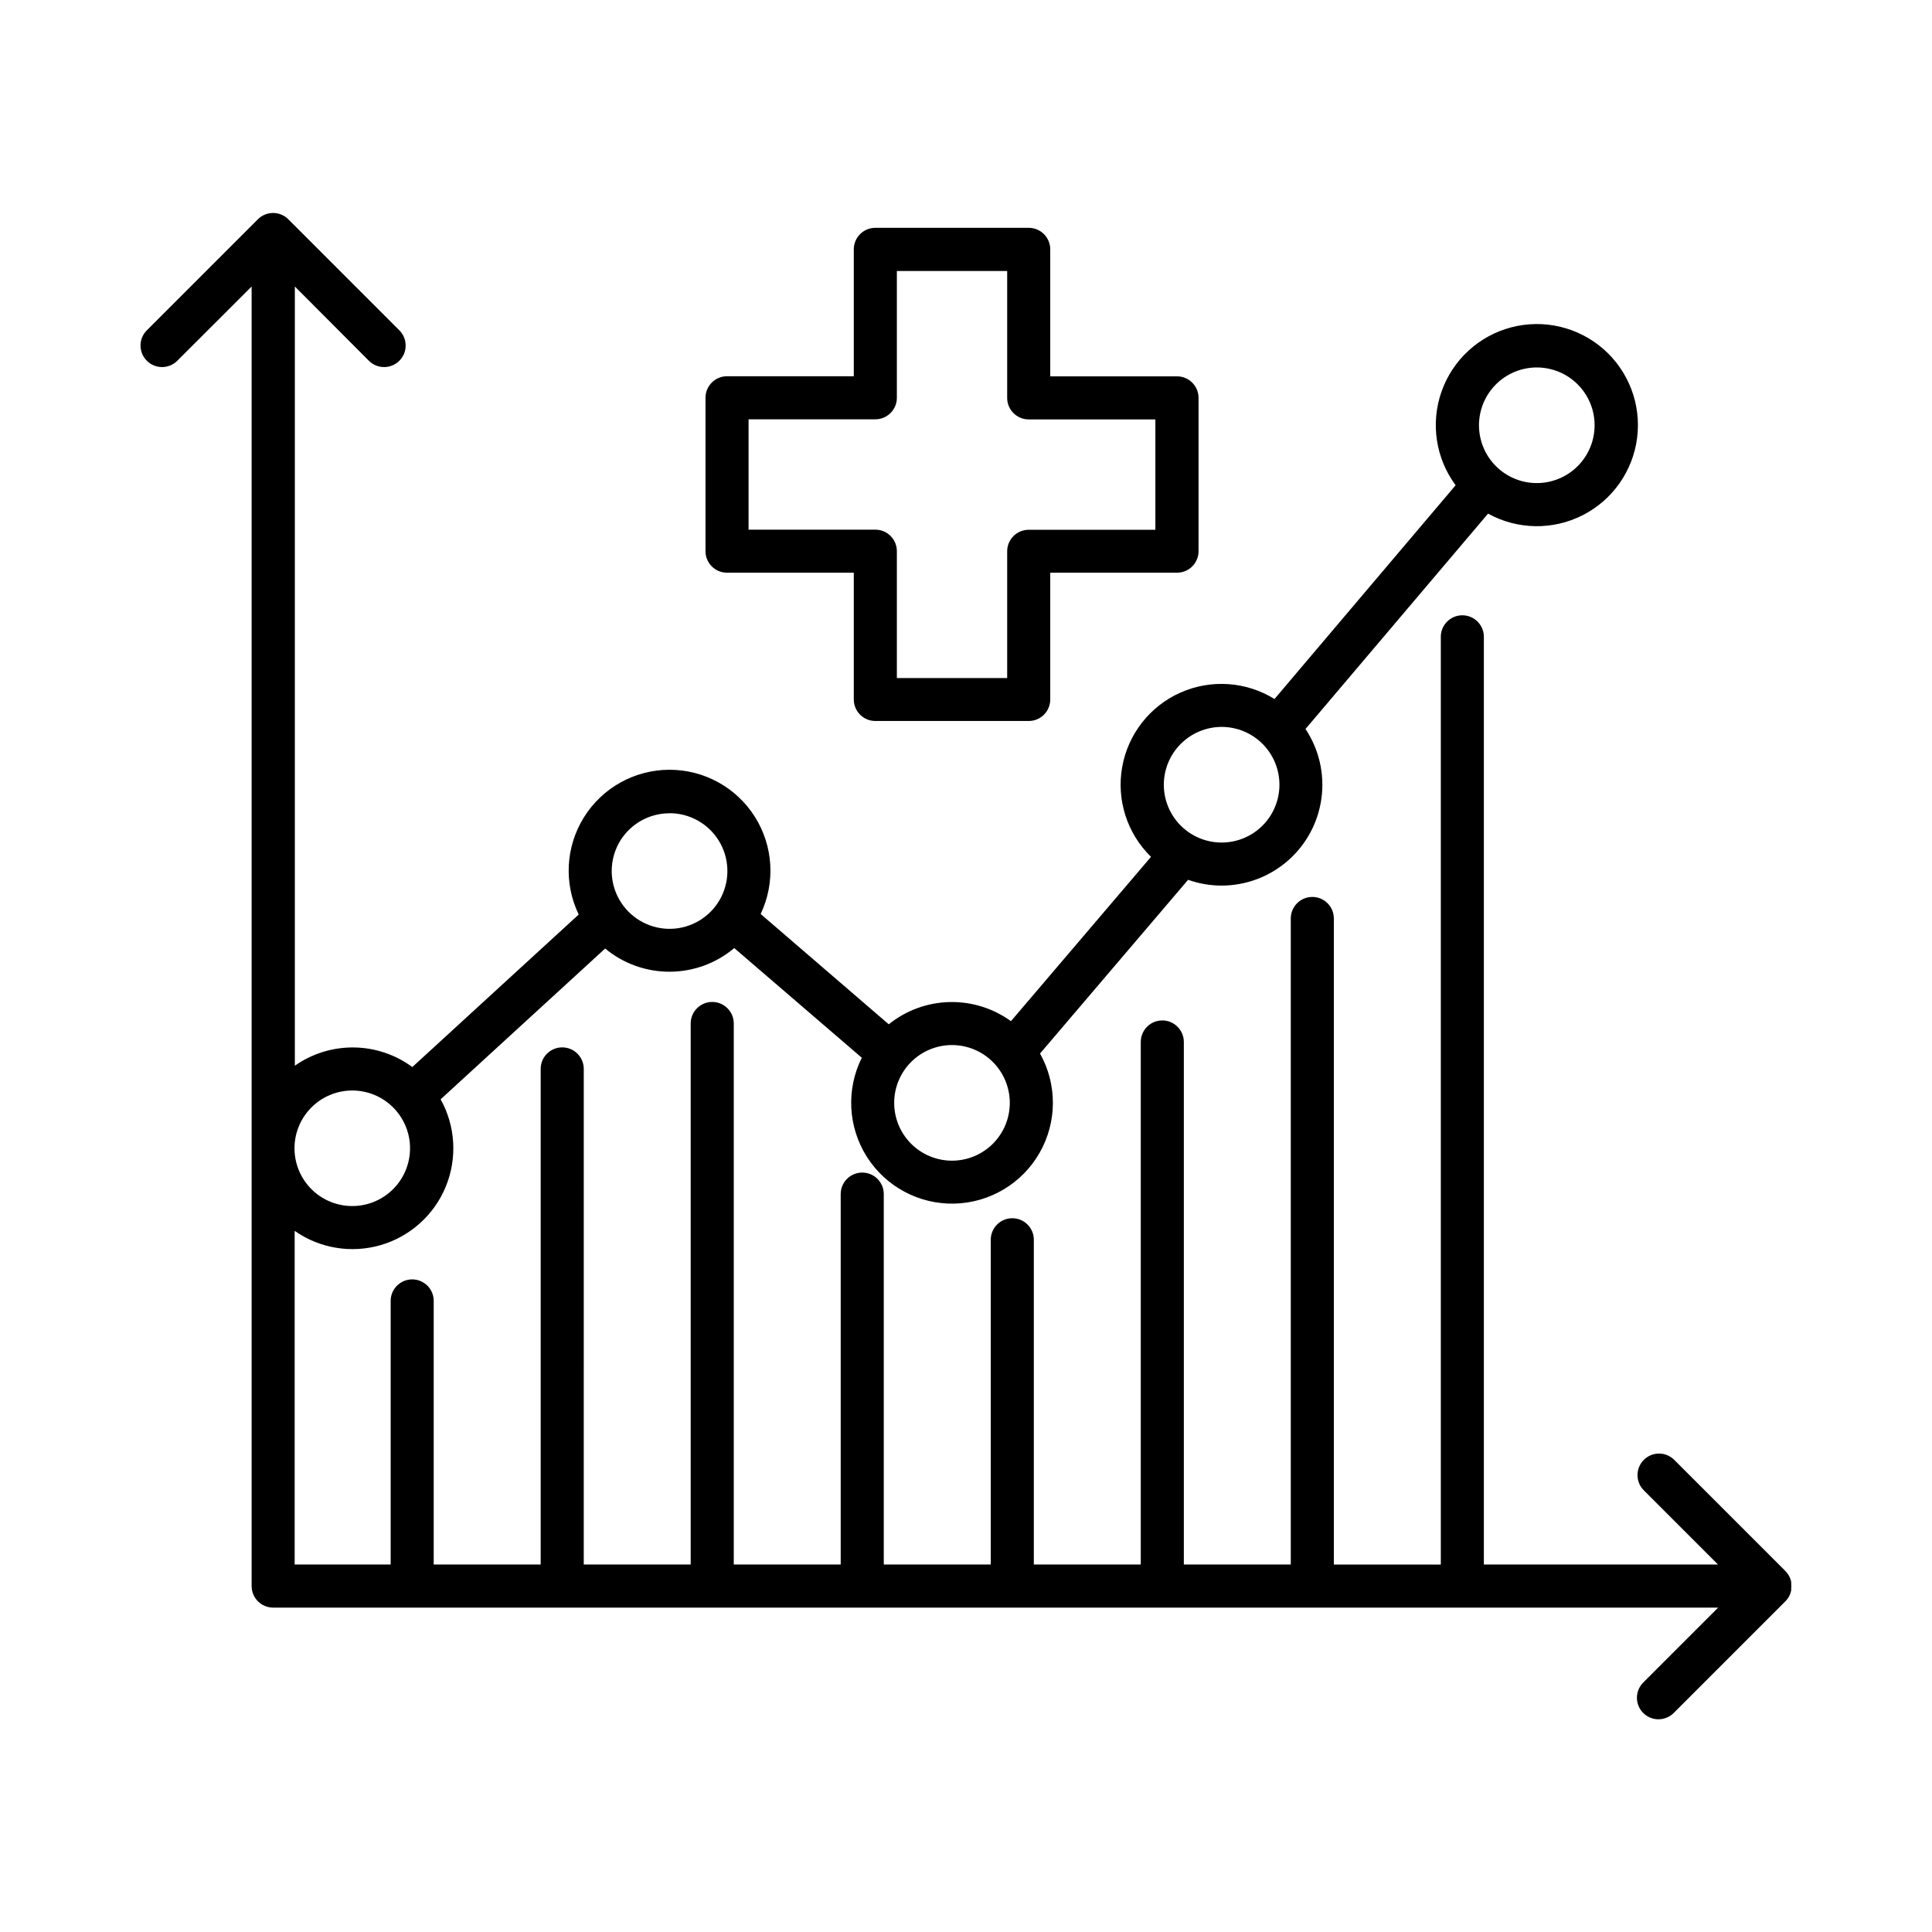 <?xml version="1.0" encoding="UTF-8"?>
<!-- Uploaded to: ICON Repo, www.iconrepo.com, Generator: ICON Repo Mixer Tools -->
<svg fill="#000000" width="800px" height="800px" version="1.1" viewBox="144 144 512 512" xmlns="http://www.w3.org/2000/svg">
 <g>
  <path d="m617.53 567.94 0.09-0.129c0.09-0.098 0.168-0.207 0.234-0.324 0.051-0.059 0.094-0.125 0.129-0.195l0.168-0.277c0.035-0.07 0.07-0.148 0.098-0.227 0.051-0.09 0.098-0.188 0.137-0.277v0.004c0.023-0.07 0.043-0.145 0.059-0.215 0-0.098 0.078-0.195 0.109-0.297l0.059-0.246c0-0.098 0.059-0.195 0.078-0.297 0.02-0.098 0-0.188 0-0.285v-0.266c0.043-0.371 0.043-0.746 0-1.121v-0.266-0.285c0-0.098 0-0.195-0.078-0.297l-0.059-0.246c0-0.098-0.07-0.195-0.109-0.297v0.004c-0.02-0.078-0.043-0.152-0.078-0.227 0-0.098-0.09-0.188-0.129-0.285-0.039-0.098-0.07-0.148-0.109-0.227l-0.168-0.277 0.004 0.004c-0.035-0.07-0.078-0.137-0.129-0.199-0.07-0.113-0.148-0.223-0.234-0.324l-0.09-0.129c-0.129-0.148-0.254-0.297-0.395-0.434l-29.52-29.52c-2.242-2.137-5.781-2.094-7.969 0.098-2.191 2.191-2.234 5.731-0.098 7.973l19.758 19.758h-62.051v-245.61c0.062-1.555-0.508-3.066-1.586-4.188-1.074-1.125-2.562-1.758-4.117-1.758-1.555 0-3.043 0.633-4.117 1.758-1.078 1.121-1.648 2.633-1.586 4.188v245.62h-28.348v-171.22c0-3.152-2.555-5.707-5.707-5.707s-5.707 2.555-5.707 5.707v171.21h-28.34v-138.48c0-3.152-2.555-5.707-5.707-5.707-3.152 0-5.707 2.555-5.707 5.707v138.48h-28.34v-86.062c0-3.152-2.555-5.707-5.707-5.707-3.152 0-5.707 2.555-5.707 5.707v86.062h-28.352v-98.164c0-3.152-2.555-5.707-5.707-5.707s-5.707 2.555-5.707 5.707v98.164h-28.34v-143.38c0-3.152-2.555-5.707-5.707-5.707-3.148 0-5.707 2.555-5.707 5.707v143.38h-28.34l0.004-131.34c0-3.152-2.559-5.707-5.711-5.707-3.148 0-5.707 2.555-5.707 5.707v131.34h-28.348v-69.621c0.066-1.551-0.508-3.062-1.582-4.188-1.078-1.121-2.566-1.754-4.121-1.754-1.555 0-3.043 0.633-4.117 1.754-1.078 1.125-1.648 2.637-1.586 4.188v69.621h-25.445v-88.422c6.652 4.66 15.059 6.043 22.852 3.758 7.793-2.285 14.125-7.992 17.203-15.504 3.082-7.516 2.574-16.023-1.371-23.117l43.602-39.961c4.809 3.996 10.871 6.172 17.125 6.148 6.254-0.02 12.305-2.238 17.086-6.269l33.801 29.066v0.004c-4.184 8.383-3.672 18.348 1.352 26.262 5.027 7.91 13.828 12.613 23.195 12.391 9.371-0.223 17.938-5.336 22.582-13.48 4.644-8.141 4.684-18.117 0.105-26.293l39.242-46.043c2.84 1.016 5.836 1.531 8.855 1.535 6.473 0 12.73-2.348 17.602-6.613 4.875-4.262 8.031-10.152 8.887-16.57 0.859-6.418-0.648-12.93-4.231-18.32l48.375-57.07-0.004-0.004c7.785 4.293 17.188 4.449 25.105 0.41 7.918-4.035 13.316-11.738 14.414-20.555 1.098-8.82-2.25-17.609-8.938-23.465-6.691-5.852-15.844-8.004-24.441-5.75-8.598 2.258-15.516 8.629-18.465 17.016-2.949 8.383-1.551 17.684 3.734 24.828l-48 56.648c-7.523-4.66-16.867-5.293-24.953-1.684-8.082 3.606-13.855 10.984-15.41 19.695-1.559 8.715 1.305 17.633 7.637 23.816l-37.117 43.551c-4.738-3.434-10.477-5.215-16.332-5.066-5.852 0.148-11.492 2.223-16.051 5.894l-33.949-29.234c3.949-8.297 3.359-18.035-1.555-25.797-4.918-7.762-13.477-12.453-22.66-12.426-9.188 0.023-17.719 4.766-22.59 12.555-4.875 7.789-5.406 17.531-1.41 25.805l-44.094 40.422c-4.496-3.312-9.922-5.129-15.508-5.191-5.59-0.062-11.055 1.629-15.625 4.84v-206.5l19.719 19.777c2.242 2.137 5.781 2.094 7.973-0.098 2.191-2.188 2.234-5.727 0.098-7.969l-29.52-29.52h-0.004c-1.066-1.074-2.519-1.676-4.031-1.676-1.516 0-2.965 0.602-4.035 1.676l-29.52 29.52c-2.137 2.242-2.094 5.781 0.098 7.969 2.188 2.191 5.727 2.234 7.969 0.098l19.801-19.777v344.4c0 3.152 2.555 5.707 5.707 5.707h382.94l-19.758 19.758c-1.113 1.062-1.75 2.527-1.77 4.062-0.02 1.539 0.582 3.019 1.672 4.106 1.086 1.086 2.566 1.691 4.106 1.672 1.535-0.02 3-0.656 4.062-1.77l29.52-29.52c0.109-0.082 0.234-0.258 0.363-0.406zm-66.262-326.56c4.062 0 7.961 1.613 10.832 4.484 2.875 2.875 4.488 6.773 4.488 10.836s-1.613 7.961-4.488 10.832c-2.871 2.875-6.769 4.488-10.832 4.488s-7.961-1.613-10.832-4.488c-2.875-2.871-4.488-6.769-4.488-10.832s1.617-7.961 4.488-10.832c2.875-2.871 6.769-4.488 10.832-4.488zm-83.523 95.262v-0.004c4.062 0 7.961 1.617 10.836 4.488 2.871 2.875 4.484 6.769 4.484 10.836 0 4.062-1.613 7.957-4.484 10.832-2.875 2.875-6.773 4.488-10.836 4.488s-7.961-1.613-10.832-4.488c-2.875-2.875-4.488-6.769-4.488-10.832 0.004-4.062 1.621-7.957 4.492-10.828 2.875-2.875 6.766-4.488 10.828-4.496zm-56.137 99.617c0.004 4.066-1.609 7.965-4.481 10.84-2.875 2.875-6.773 4.492-10.836 4.492-4.066 0-7.965-1.613-10.836-4.488-2.875-2.875-4.488-6.773-4.488-10.836 0-4.066 1.617-7.961 4.492-10.836 2.875-2.871 6.773-4.484 10.836-4.481 4.062 0.004 7.953 1.617 10.824 4.488 2.867 2.871 4.484 6.762 4.488 10.82zm-90.195-76.754 0.004 0.004c5.309-0.012 10.246 2.727 13.047 7.238 2.801 4.516 3.066 10.156 0.699 14.91-2.367 4.754-7.027 7.941-12.316 8.43-5.289 0.484-10.449-1.805-13.645-6.047-2.301-3.047-3.379-6.84-3.023-10.637 0.352-3.801 2.113-7.332 4.938-9.898 2.82-2.566 6.504-3.984 10.32-3.977zm-84.004 73.488c4.469 0.016 8.707 1.98 11.602 5.383 3.043 3.57 4.281 8.336 3.359 12.934s-3.898 8.52-8.078 10.645c-4.18 2.125-9.105 2.215-13.363 0.246-4.254-1.965-7.375-5.777-8.465-10.336-1.09-4.562-0.027-9.371 2.879-13.051s7.34-5.824 12.027-5.82z"/>
  <path d="m336.67 295.77h33.594v33.605-0.004c0.004 3.148 2.559 5.699 5.707 5.699h40.648c1.516 0.004 2.965-0.598 4.035-1.664 1.07-1.07 1.672-2.519 1.672-4.035v-33.602h33.594c1.516 0.004 2.969-0.598 4.039-1.668 1.07-1.07 1.672-2.523 1.668-4.039v-40.621c0-3.152-2.555-5.707-5.707-5.707h-33.594v-33.652c0-3.152-2.555-5.707-5.707-5.707h-40.648c-3.152 0-5.707 2.555-5.707 5.707v33.625h-33.594c-3.152 0-5.707 2.555-5.707 5.707v40.648c-0.004 1.516 0.598 2.969 1.668 4.039 1.07 1.07 2.523 1.672 4.039 1.668zm5.707-40.648h33.594c1.516 0 2.965-0.602 4.035-1.672 1.07-1.07 1.672-2.523 1.672-4.035v-33.594h29.234v33.621c0 3.152 2.555 5.707 5.707 5.707h33.566v29.246h-33.566c-3.148 0-5.699 2.547-5.707 5.695v33.605h-29.234v-33.633c-0.004-3.148-2.559-5.699-5.707-5.699h-33.594z"/>
 </g>
</svg>